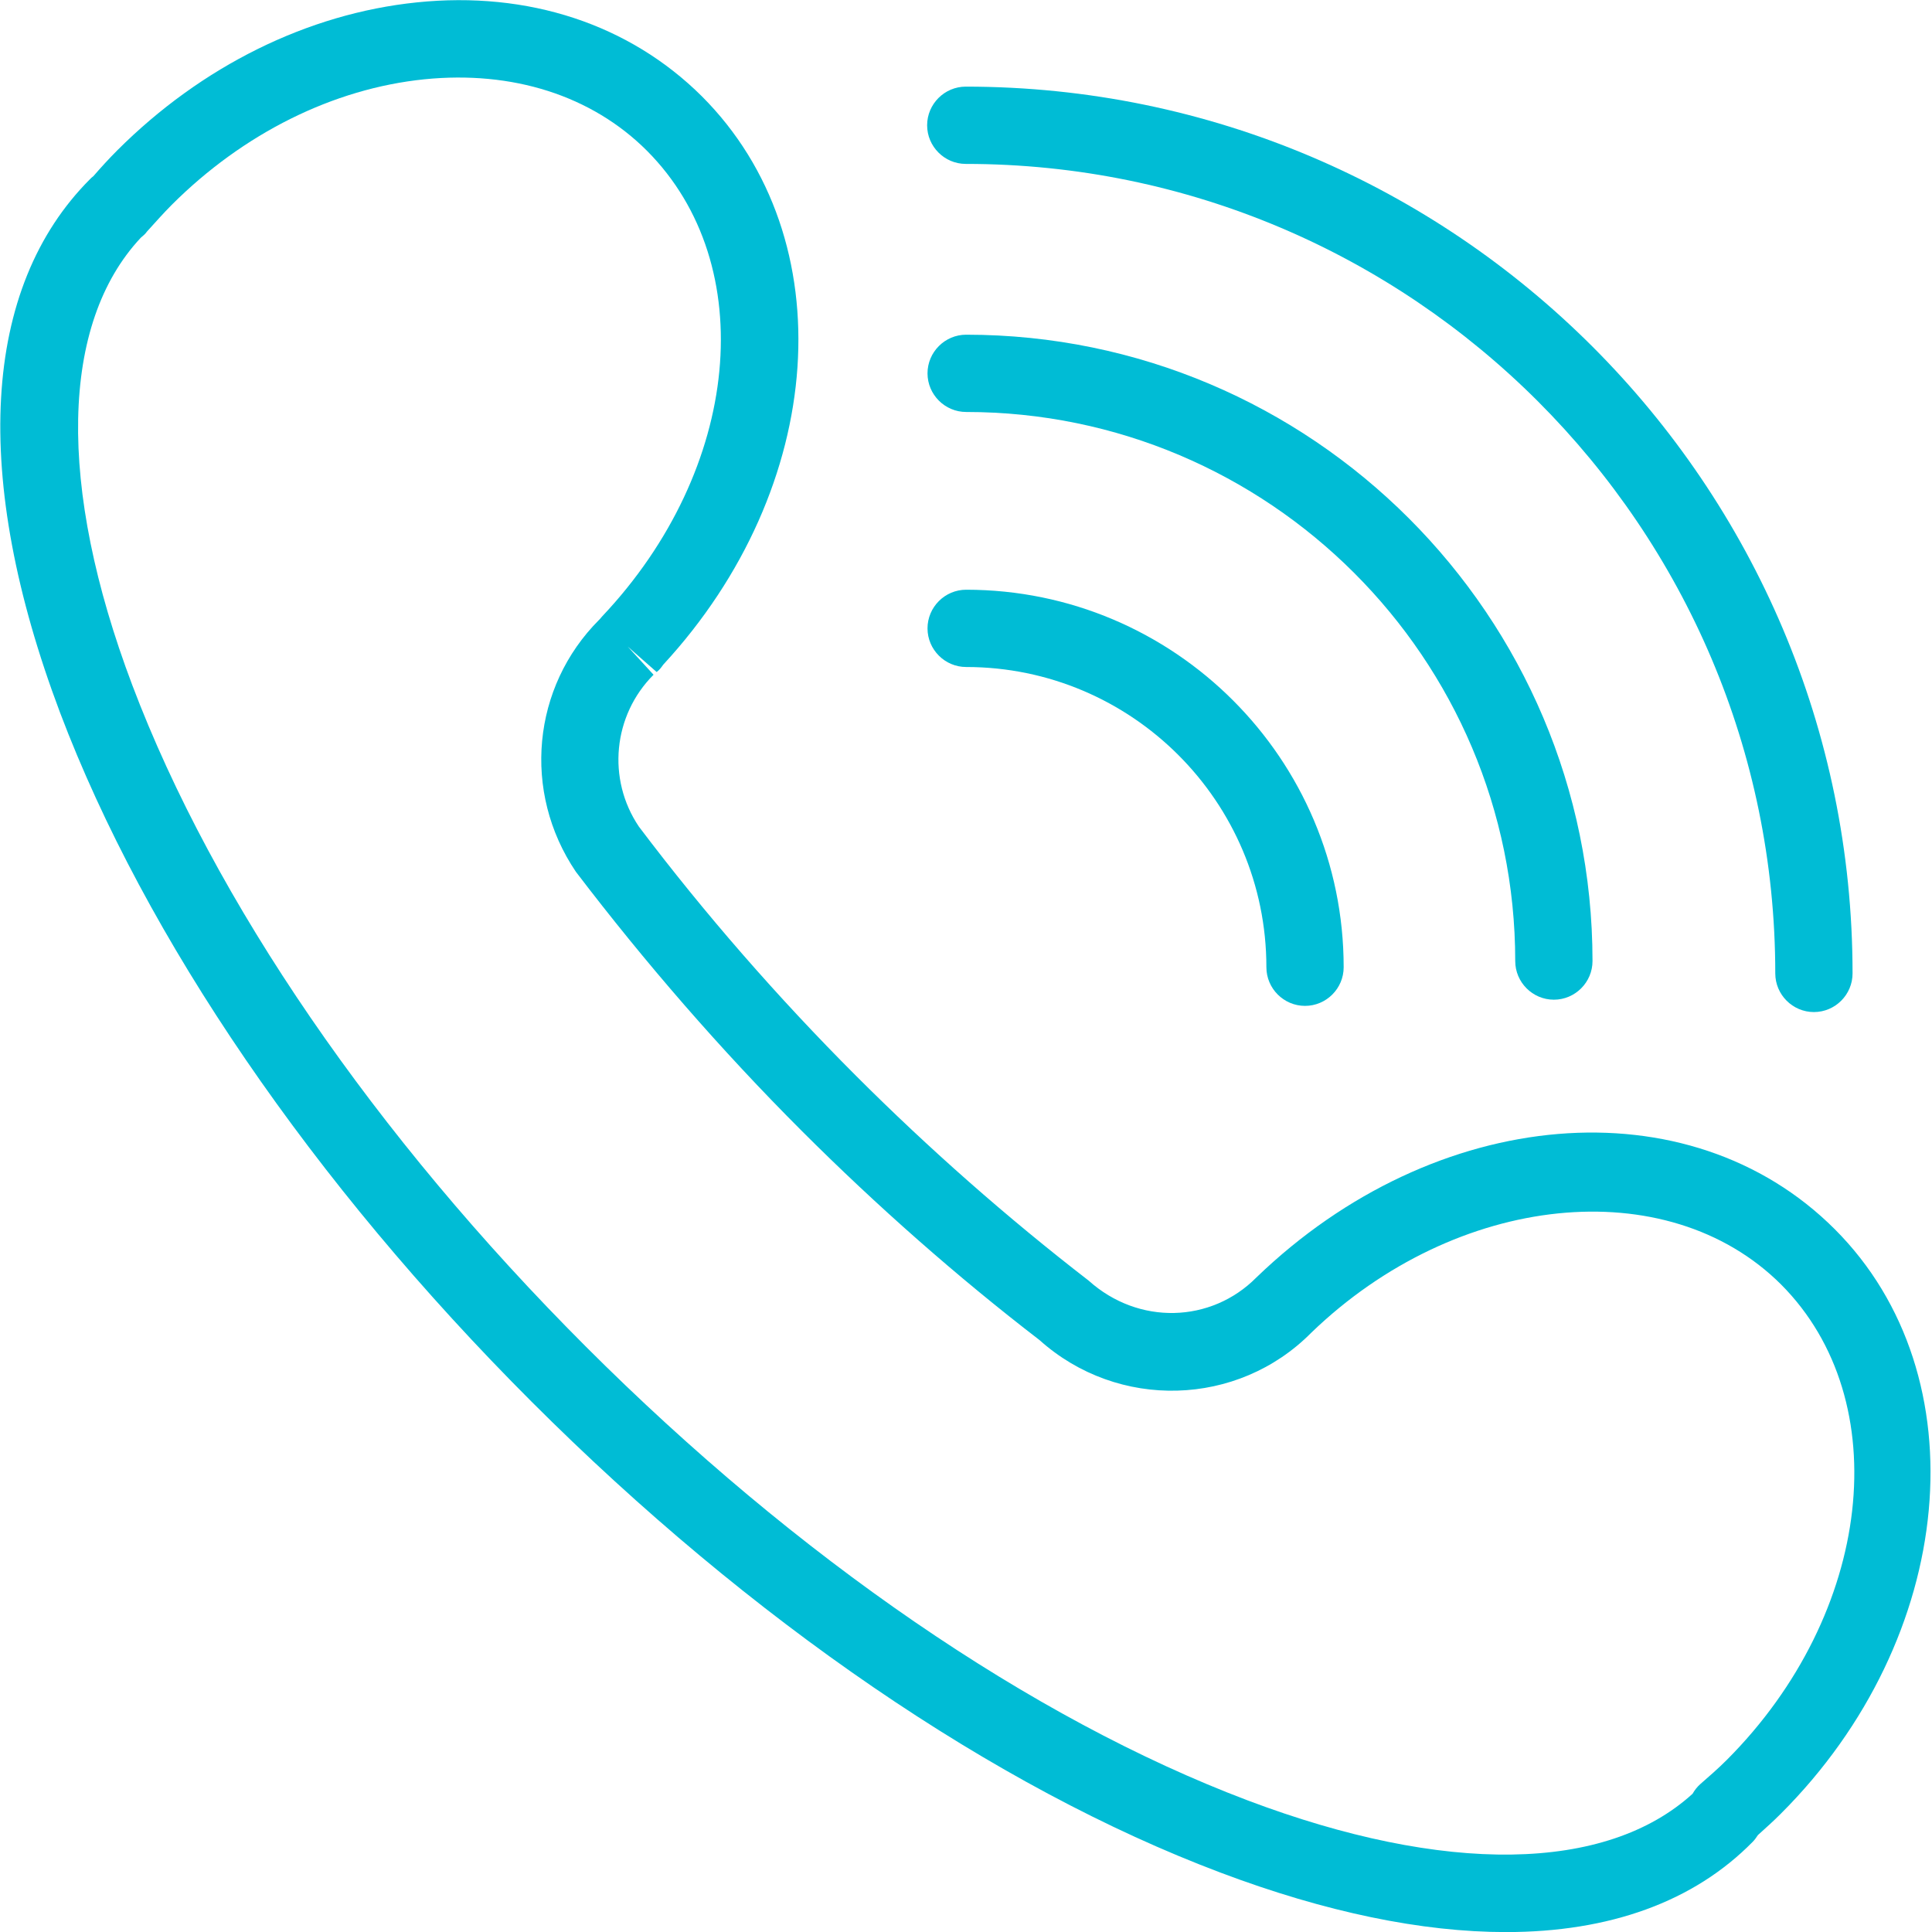 <?xml version="1.0" encoding="utf-8"?>
<!-- Generator: Adobe Illustrator 25.2.1, SVG Export Plug-In . SVG Version: 6.00 Build 0)  -->
<svg version="1.1" id="Layer_1" xmlns="http://www.w3.org/2000/svg" xmlns:xlink="http://www.w3.org/1999/xlink" x="0px" y="0px"
	 viewBox="0 0 50 50" style="enable-background:new 0 0 50 50;" xml:space="preserve">
<style type="text/css">
	.st0{fill:#00BCD5;}
	.st1{fill:#6D0869;}
	.st2{fill:#92AD3C;}
</style>
<g id="Group_693" transform="translate(44.494 -125.418)">
	<g id="Group_685">
		<path class="st0" d="M-5.52,175.42c-2.17,0-4.66-0.51-7.39-1.54c-5.84-2.2-12.17-6.53-17.83-12.19
			c-5.66-5.66-9.99-11.99-12.2-17.83c-2.3-6.1-2.03-11,0.78-13.81c0.03-0.03,0.05-0.05,0.08-0.07c0.2-0.23,0.4-0.45,0.62-0.67
			c2.18-2.18,4.93-3.54,7.75-3.83c2.89-0.3,5.51,0.57,7.38,2.43c3.69,3.69,3.24,10.12-1,14.71c-0.05,0.07-0.1,0.14-0.17,0.19
			l-0.75-0.66l0.67,0.73c-1.05,1.05-1.21,2.7-0.38,3.93c1.69,2.24,3.6,4.43,5.62,6.45c1.89,1.89,3.91,3.67,6.02,5.3
			c1.29,1.16,3.17,1.1,4.34-0.08c4.63-4.47,11.2-5.02,14.97-1.25c3.79,3.79,3.16,10.58-1.4,15.13c0,0,0,0,0,0
			c-0.19,0.19-0.39,0.37-0.59,0.55c-0.04,0.06-0.08,0.12-0.13,0.17C-0.66,174.64-2.85,175.42-5.52,175.42z M-40.85,131.57
			c-2.08,2.22-2.17,6.42-0.22,11.58c2.11,5.58,6.28,11.66,11.74,17.12c5.46,5.46,11.54,9.63,17.12,11.74
			c5.11,1.93,9.28,1.87,11.52-0.17c0.05-0.09,0.12-0.18,0.2-0.25c0.23-0.2,0.47-0.41,0.69-0.63c3.77-3.78,4.4-9.29,1.4-12.3
			c-2.95-2.94-8.4-2.38-12.16,1.25c-1.9,1.92-5,2.01-7.03,0.19c-2.12-1.63-4.21-3.47-6.16-5.42c-2.09-2.09-4.05-4.35-5.84-6.7
			c-1.4-2.07-1.13-4.79,0.6-6.52c0.01-0.01,0.01-0.01,0.02-0.02c0.02-0.02,0.04-0.05,0.06-0.07c3.6-3.81,4.1-9.1,1.16-12.05
			c-1.43-1.43-3.48-2.08-5.76-1.85c-2.36,0.24-4.69,1.4-6.54,3.25c-0.22,0.22-0.43,0.46-0.64,0.69
			C-40.73,131.47-40.79,131.52-40.85,131.57z M0.91,171.66L0.91,171.66L0.91,171.66z"/>
	</g>
	<path class="st0" d="M-10.72,151.45c-0.55,0-1-0.45-1-1c0-4.29-3.49-7.77-7.77-7.77c-0.55,0-1-0.45-1-1s0.45-1,1-1
		c5.39,0,9.77,4.38,9.77,9.77C-9.72,151-10.17,151.45-10.72,151.45z"/>
	<path class="st0" d="M-4.28,151.29c-0.55,0-1-0.45-1-1c0-7.84-6.38-14.21-14.21-14.21c-0.55,0-1-0.45-1-1s0.45-1,1-1
		c8.94,0,16.21,7.27,16.21,16.21C-3.28,150.84-3.73,151.29-4.28,151.29z"/>
	<path class="st0" d="M2.45,151.61c-0.55,0-1-0.45-1-1c0-11.55-9.4-20.95-20.95-20.95c-0.55,0-1-0.45-1-1s0.45-1,1-1
		c12.65,0,22.95,10.29,22.95,22.95C3.45,151.16,3,151.61,2.45,151.61z"/>
</g>
</svg>
